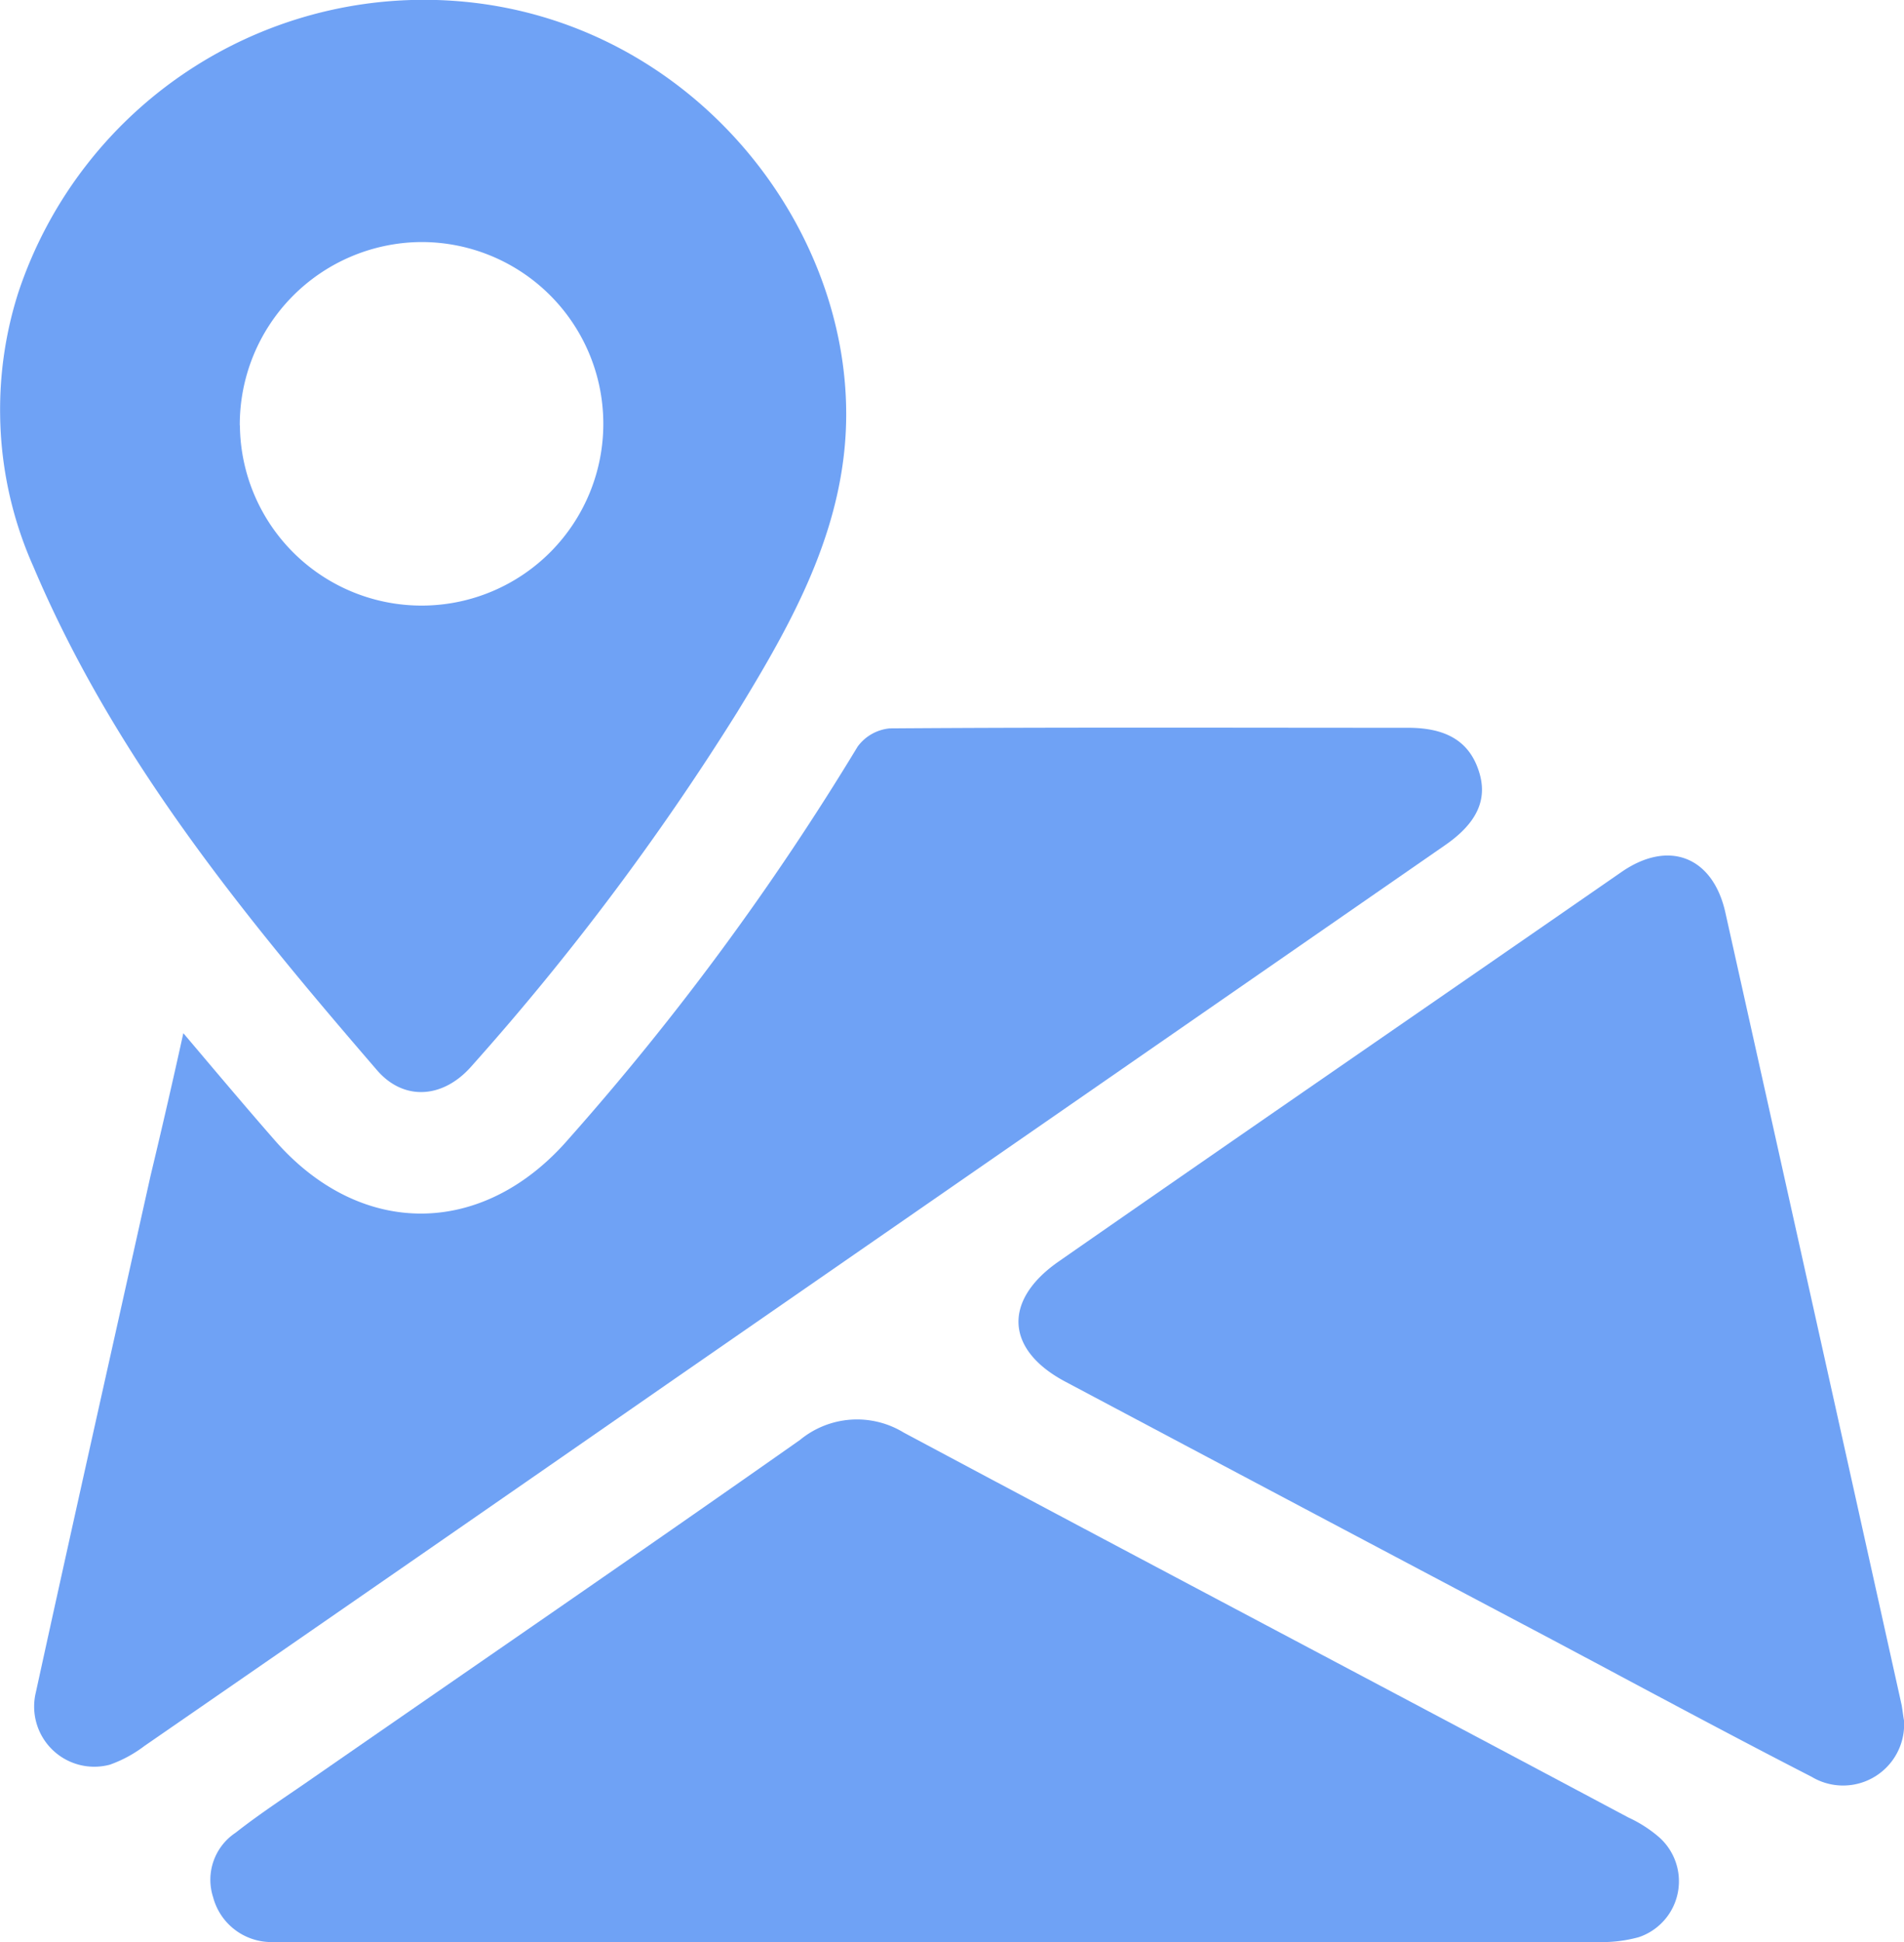 <svg id="Group_18356" data-name="Group 18356" xmlns="http://www.w3.org/2000/svg" width="101.64" height="103.651">
    <defs>
        <style>
            .cls-1{fill:#6fa2f5}
        </style>
    </defs>
    <path id="Path_22007" data-name="Path 22007" class="cls-1" d="M141.5 608.948a20.493 20.493 0 0 1 .972-6.512 22.821 22.821 0 0 1 24.364-15.455c12.636 1.523 21.124 13.413 19.667 24.429-.648 4.957-3.11 9.266-5.67 13.446a138.432 138.432 0 0 1-14.159 18.857c-1.523 1.75-3.629 1.879-5.054.227-7.128-8.262-14.029-16.686-18.338-26.859a20.437 20.437 0 0 1-1.782-8.133zm12.8.583a9.7 9.7 0 1 0 9.623-9.785 9.749 9.749 0 0 0-9.63 9.786z" transform="translate(-141.493 -586.829)"/>
    <path id="Path_22008" data-name="Path 22008" class="cls-1" d="M155.108 722.98c1.782 2.106 3.337 3.953 4.925 5.767 4.6 5.216 11.113 5.119 15.649-.13a143.379 143.379 0 0 0 15.422-20.93 2.4 2.4 0 0 1 1.717-.972c9.234-.065 18.468-.032 27.669-.032 2.106 0 3.3.778 3.791 2.365.454 1.458-.1 2.722-1.847 3.92q-20.557 14.24-41.083 28.447-14.142 9.817-28.317 19.6a6.824 6.824 0 0 1-1.847 1 3.21 3.21 0 0 1-3.953-3.856c2.009-9.2 4.082-18.4 6.124-27.572a412.118 412.118 0 0 0 1.75-7.607z" transform="translate(-145.321 -667.846)"/>
    <path id="Path_22009" data-name="Path 22009" class="cls-1" d="M215.318 848.513h-34.473c-.486 0-.972.032-1.458 0a3.219 3.219 0 0 1-3.11-2.4 3.011 3.011 0 0 1 1.2-3.434c1.361-1.069 2.819-2.009 4.212-2.981 8.651-5.994 17.3-11.923 25.92-17.982a4.785 4.785 0 0 1 5.54-.389c12.863 6.869 25.79 13.673 38.685 20.541a6.917 6.917 0 0 1 1.62 1.037 3.144 3.144 0 0 1-1.069 5.346 7.414 7.414 0 0 1-2.236.259z" transform="translate(-164.902 -744.877)"/>
    <path id="Path_22010" data-name="Path 22010" class="cls-1" d="M356.57 773.9a3.259 3.259 0 0 1-4.925 3.013c-4.8-2.462-9.525-5.022-14.288-7.549q-12.782-6.755-25.563-13.543c-3.175-1.685-3.337-4.309-.389-6.383 10.011-6.966 20.055-13.867 30.067-20.8 2.56-1.782 4.925-.81 5.573 2.2q4.714 21.141 9.4 42.249c.055.331.092.655.125.813z" transform="translate(-254.93 -682.093)"/>
</svg>
